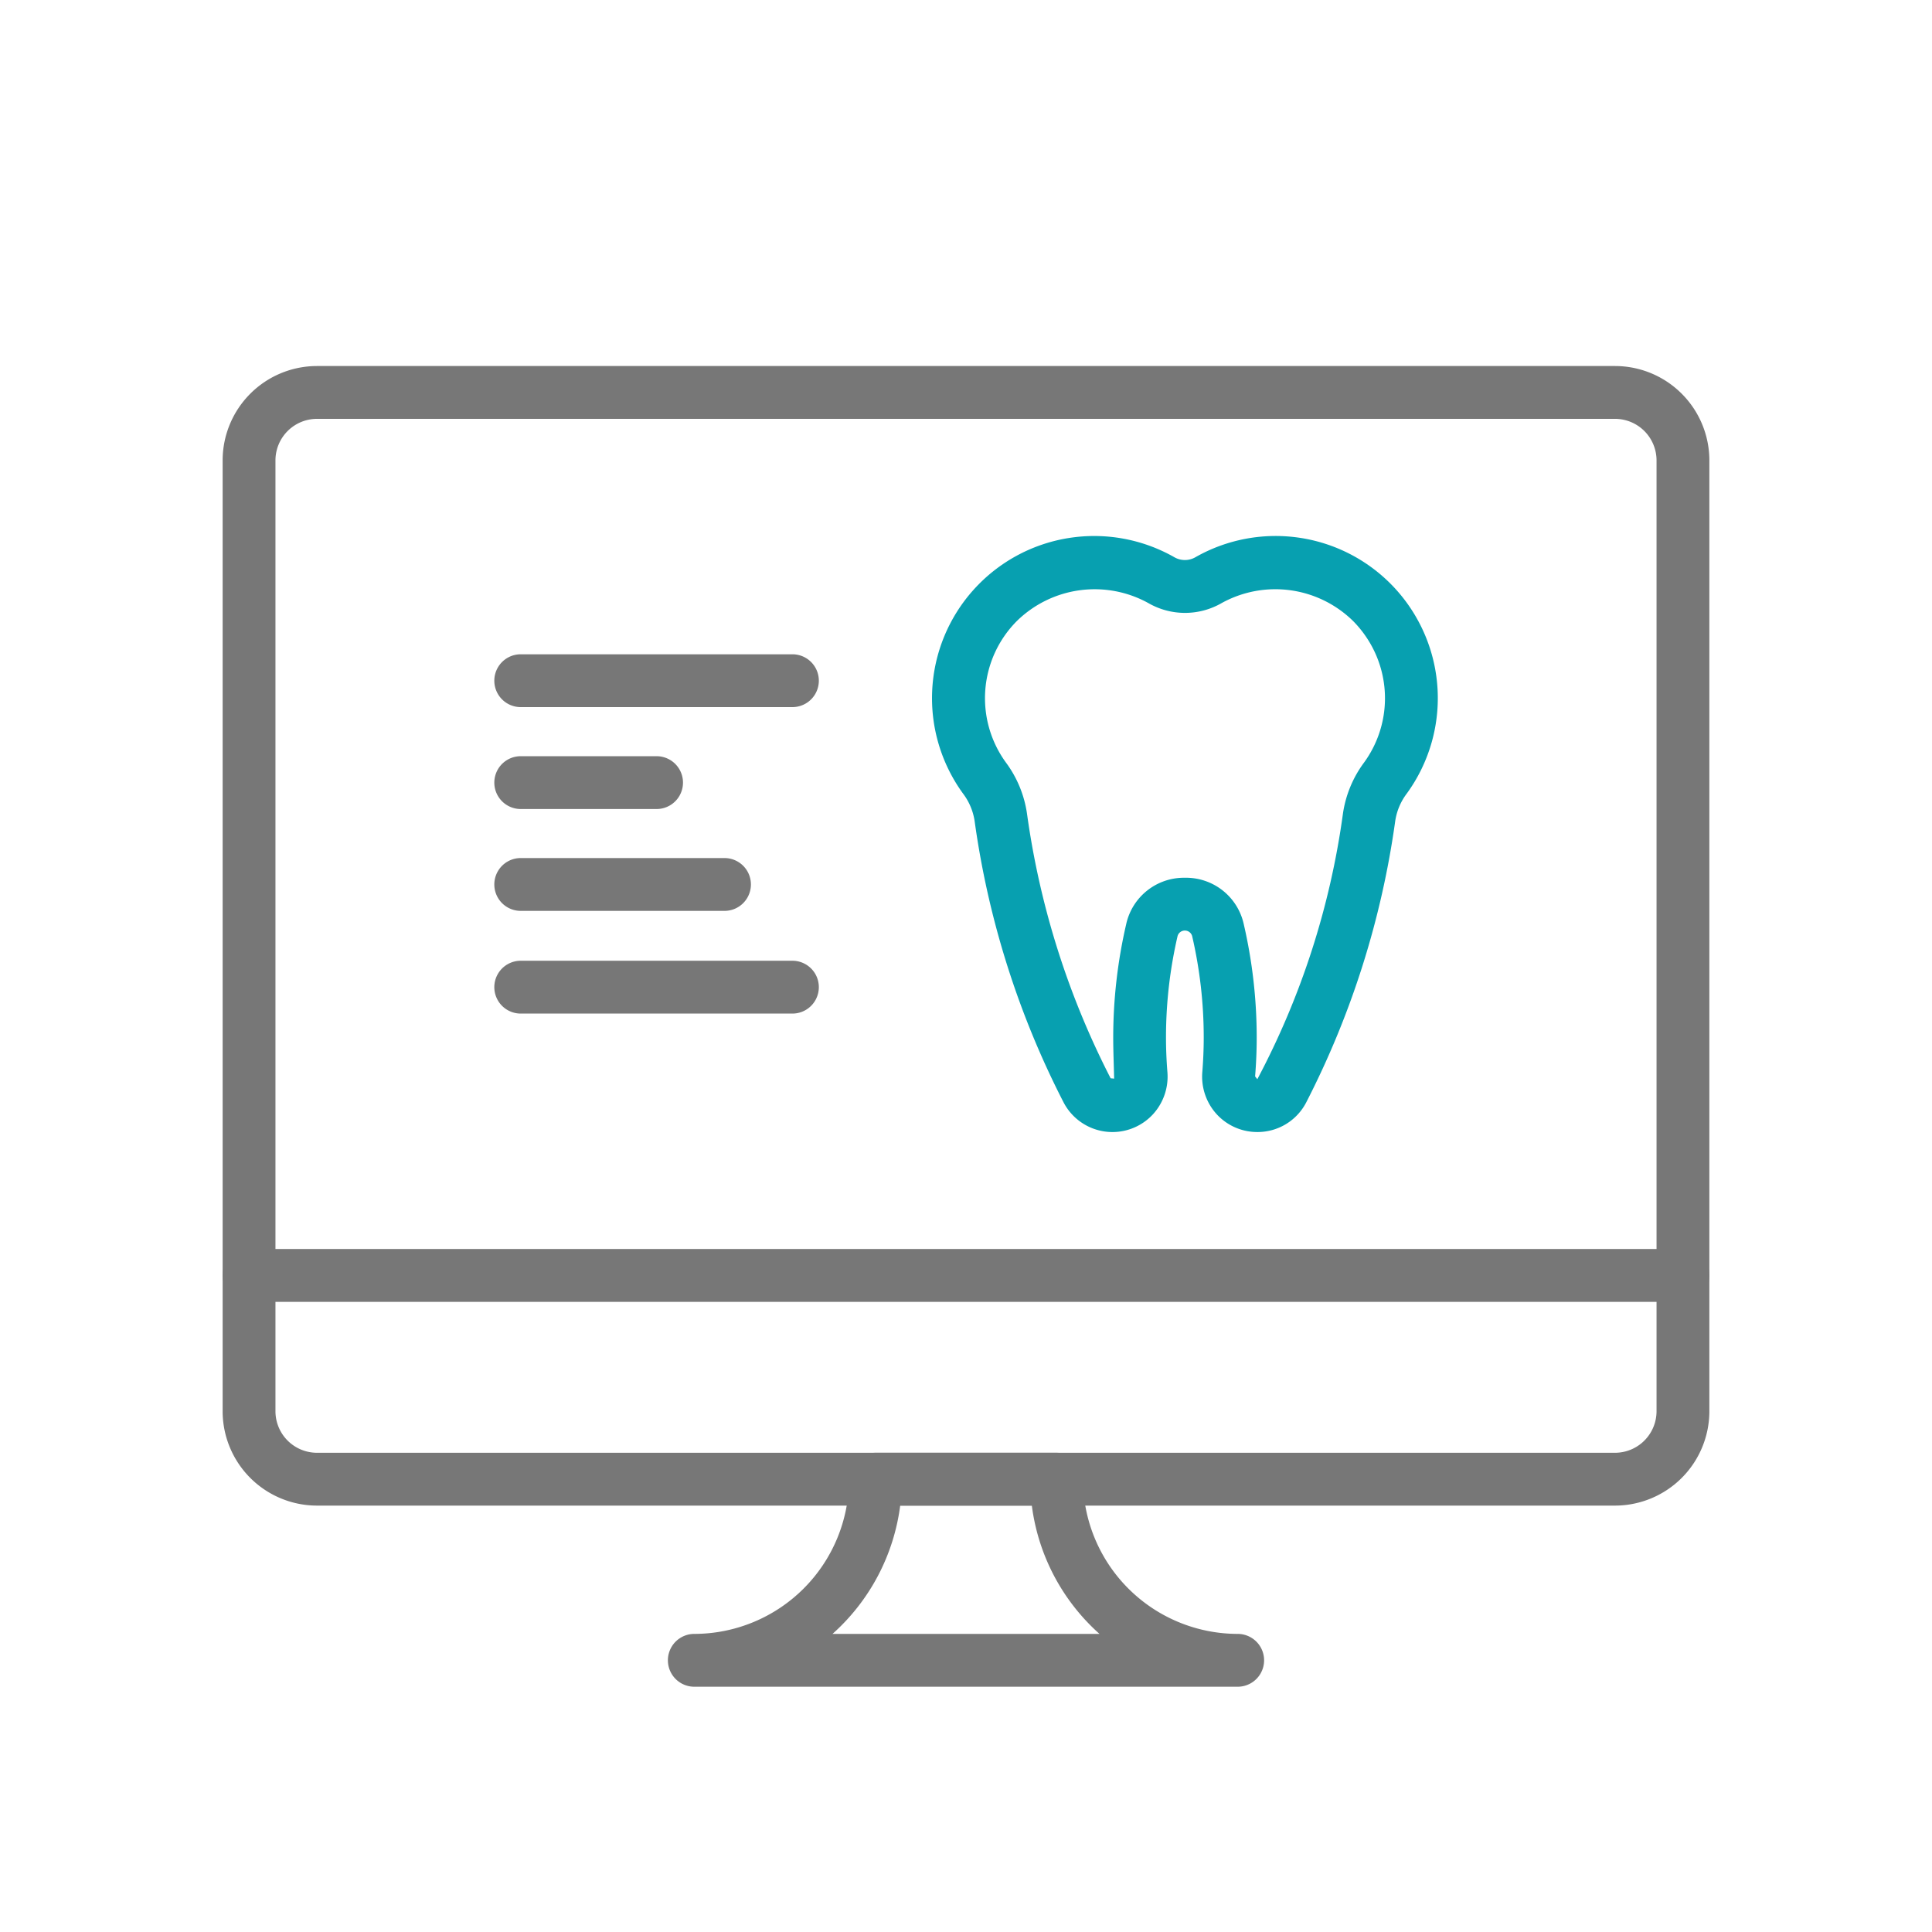 <svg id="Layer_1" data-name="Layer 1" xmlns="http://www.w3.org/2000/svg" viewBox="0 0 64 64">
  <defs>
    <style>
      .cls-1 {
        fill: #07a0b0;
      }

      .cls-2 {
        fill: #777;
      }
    </style>
  </defs>
  <path class="cls-1" d="M41.646,37.5a1.822,1.822,0,0,1-1.337-.585,1.849,1.849,0,0,1-.481-1.4c.03-.377.047-.757.047-1.142a14.849,14.849,0,0,0-.385-3.37.251.251,0,0,0-.48,0,14.849,14.849,0,0,0-.385,3.37c0,.385.017.765.047,1.142a1.849,1.849,0,0,1-.481,1.4,1.825,1.825,0,0,1-2.96-.4,29.153,29.153,0,0,1-2.947-9.328,2,2,0,0,0-.383-.9,5.372,5.372,0,0,1,7-7.829.7.7,0,0,0,.7,0,5.372,5.372,0,0,1,7,7.83,1.994,1.994,0,0,0-.381.9,29.17,29.17,0,0,1-2.949,9.329A1.813,1.813,0,0,1,41.646,37.5Zm-2.4-8.423A1.957,1.957,0,0,1,41.2,30.609a16.661,16.661,0,0,1,.43,3.766c0,.432-.019.859-.053,1.282l.074.093a26.4,26.4,0,0,0,2.836-8.8,3.741,3.741,0,0,1,.7-1.691,3.619,3.619,0,0,0,.041-4.2h0a3.616,3.616,0,0,0-.4-.482,3.677,3.677,0,0,0-4.358-.6,2.43,2.43,0,0,1-2.431,0,3.681,3.681,0,0,0-4.359.6,3.622,3.622,0,0,0-.36,4.679,3.735,3.735,0,0,1,.7,1.693,27.38,27.38,0,0,0,2.771,8.77l.116.012c-.011-.494-.03-.921-.03-1.353a16.661,16.661,0,0,1,.43-3.766A1.957,1.957,0,0,1,39.25,29.077Z"/>
  <g>
    <path class="cls-2" d="M53.5,49.875h-43A3.129,3.129,0,0,1,7.375,46.75V15.25A3.129,3.129,0,0,1,10.5,12.125h43a3.129,3.129,0,0,1,3.125,3.125v31.5A3.129,3.129,0,0,1,53.5,49.875Zm-43-36A1.377,1.377,0,0,0,9.125,15.25v31.5A1.377,1.377,0,0,0,10.5,48.125h43a1.377,1.377,0,0,0,1.375-1.375V15.25A1.377,1.377,0,0,0,53.5,13.875Z"/>
    <path class="cls-2" d="M55.75,43.125H8.25a.875.875,0,0,1,0-1.75h47.5a.875.875,0,0,1,0,1.75Z"/>
    <path class="cls-2" d="M41,55.875H23a.875.875,0,0,1,0-1.75A5.131,5.131,0,0,0,28.125,49,.875.875,0,0,1,29,48.125h6a.875.875,0,0,1,.875.875A5.131,5.131,0,0,0,41,54.125a.875.875,0,0,1,0,1.75Zm-13.422-1.75h8.844a6.867,6.867,0,0,1-2.241-4.25H29.82A6.873,6.873,0,0,1,27.578,54.125Z"/>
    <path class="cls-2" d="M26.25,23.424h-9a.875.875,0,0,1,0-1.75h9a.875.875,0,0,1,0,1.75Z"/>
    <path class="cls-2" d="M21.75,26.8h-4.5a.875.875,0,0,1,0-1.75h4.5a.875.875,0,0,1,0,1.75Z"/>
    <path class="cls-2" d="M24,30.174H17.25a.875.875,0,0,1,0-1.75H24a.875.875,0,0,1,0,1.75Z"/>
    <path class="cls-2" d="M26.25,33.576h-9a.875.875,0,0,1,0-1.75h9a.875.875,0,0,1,0,1.75Z"/>
  </g>
</svg>
